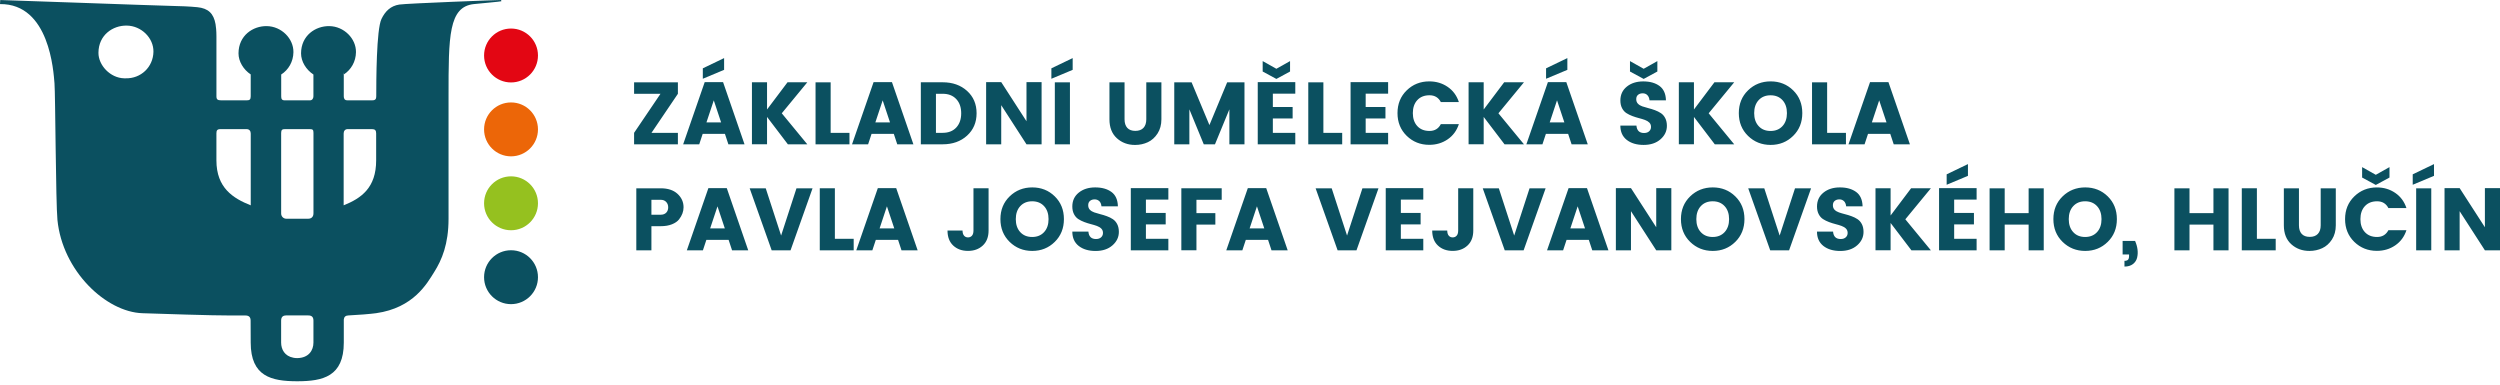<svg width="467" height="72" viewBox="0 0 467 72" fill="none" xmlns="http://www.w3.org/2000/svg">
<path d="M90.424 10.366C90.424 13.148 92.677 15.401 95.459 15.401C98.241 15.401 100.494 13.148 100.494 10.366C100.494 7.584 98.241 5.331 95.459 5.331C92.677 5.331 90.424 7.584 90.424 10.366Z" fill="#E30613"/>
<path d="M90.424 37.975C90.424 40.757 92.677 43.01 95.459 43.01C98.241 43.01 100.494 40.757 100.494 37.975C100.494 35.193 98.241 32.94 95.459 32.94C92.677 32.94 90.424 35.193 90.424 37.975Z" fill="#95C11F"/>
<path d="M90.424 24.17C90.424 26.952 92.677 29.205 95.459 29.205C98.241 29.205 100.494 26.952 100.494 24.17C100.494 21.388 98.241 19.135 95.459 19.135C92.677 19.135 90.424 21.388 90.424 24.17Z" fill="#EC6608"/>
<path d="M90.424 51.78C90.424 54.562 92.677 56.815 95.459 56.815C98.241 56.815 100.494 54.562 100.494 51.78C100.494 48.998 98.241 46.745 95.459 46.745C92.677 46.745 90.424 48.998 90.424 51.78Z" fill="#0B5060"/>
<path d="M70.266 29.959C70.266 35.087 67.484 37.036 64.195 38.354V24.946C64.195 24.514 64.415 24.117 64.958 24.117C66.611 24.122 67.81 24.117 69.464 24.117C70.068 24.117 70.262 24.364 70.266 24.902C70.279 26.234 70.266 28.685 70.266 29.959ZM58.551 39.875C58.56 40.488 58.163 40.867 57.559 40.858H53.512C53.512 40.858 53.512 40.858 53.508 40.858H53.499C52.956 40.867 52.511 40.426 52.52 39.871V24.827C52.52 24.25 52.74 24.122 53.208 24.122H57.859C58.415 24.122 58.556 24.228 58.556 24.823C58.556 27.967 58.551 38.239 58.556 39.884M57.564 58.922C58.207 58.922 58.547 59.187 58.551 59.879V63.992C58.551 65.447 57.674 66.858 55.531 66.894C55.531 66.894 55.496 66.894 55.487 66.894C55.245 66.894 55.015 66.871 54.799 66.823C53.181 66.519 52.515 65.271 52.515 63.988V59.919C52.515 59.279 52.771 58.935 53.437 58.922M46.837 38.354C46.837 38.354 46.828 38.35 46.823 38.35C43.534 37.04 40.426 35.092 40.426 29.964C40.426 28.69 40.413 26.238 40.426 24.907C40.43 24.369 40.567 24.122 41.175 24.122C42.829 24.122 44.407 24.126 46.061 24.122H46.074C46.616 24.122 46.837 24.519 46.837 24.951V38.358V38.354ZM28.663 9.652C28.619 12.531 26.308 14.709 23.456 14.629C23.368 14.629 23.279 14.629 23.196 14.629C20.59 14.568 18.377 12.187 18.39 9.859C18.407 6.53 21.084 4.74 23.667 4.78C23.667 4.78 23.676 4.78 23.681 4.78C26.423 4.819 28.703 7.116 28.663 9.652ZM46.832 63.997C46.832 70.324 50.712 71.206 55.456 71.219H55.549C60.306 71.214 64.221 70.341 64.221 64.001C64.221 62.943 64.221 59.72 64.221 59.685C64.274 59.195 64.543 58.935 65.112 58.918H65.152C66.62 58.86 69.327 58.64 70.266 58.503C77.276 57.507 79.776 52.939 81.108 50.818C82.541 48.543 83.788 45.611 83.788 40.858V17.98C83.788 6.768 83.788 1.23 88.563 0.759C90.045 0.613 93.44 0.305 93.647 0.234C93.634 0.159 93.62 0.075 93.612 0C93.352 -0.017 75.954 0.635 74.587 0.851C72.973 1.103 71.963 2.086 71.258 3.545C70.306 5.507 70.284 15.181 70.284 17.985C70.284 18.461 70.143 18.738 69.569 18.738C68.026 18.738 66.377 18.738 64.856 18.738C64.38 18.738 64.217 18.417 64.217 17.985C64.217 17.16 64.213 15.105 64.217 13.942C64.204 13.942 64.186 13.942 64.173 13.942C64.182 13.937 64.19 13.928 64.204 13.924C64.204 13.756 64.204 13.607 64.204 13.483C64.204 13.426 64.199 13.386 64.204 13.382V13.457C64.204 13.457 64.204 13.474 64.204 13.483C64.213 13.607 64.239 13.809 64.243 13.898C65.584 13.02 66.47 11.517 66.496 9.749C66.536 7.213 64.257 4.912 61.514 4.877C58.931 4.841 56.254 6.627 56.237 9.956C56.228 11.477 57.171 13.016 58.547 13.919V17.989C58.547 18.425 58.296 18.743 57.899 18.743C56.312 18.743 54.746 18.743 53.19 18.743C52.657 18.752 52.529 18.478 52.529 17.989C52.529 17.407 52.515 17.173 52.529 16.609V13.919C53.887 13.046 54.786 11.53 54.812 9.749C54.852 7.213 52.577 4.912 49.83 4.877C47.247 4.841 44.57 6.627 44.553 9.956C44.544 11.464 45.47 12.994 46.832 13.902V14.978C46.832 16.045 46.832 16.94 46.832 17.989C46.832 18.598 46.621 18.743 46.1 18.743C45.708 18.743 42.882 18.743 41.33 18.743C40.651 18.743 40.43 18.58 40.43 17.989V6.777C40.43 5.741 40.338 4.938 40.263 4.511C39.91 2.518 38.905 1.552 36.872 1.345C35.276 1.186 33.667 1.142 32.062 1.103C28.584 1.023 0.26 -0.013 0.044 0.005C0.031 0.097 0.013 0.671 0 0.763C9.272 0.662 9.995 13.399 10.18 15.569C10.344 17.517 10.418 37.878 10.727 41.057C11.662 50.629 19.805 58.287 26.604 58.508C40.351 58.957 41.184 58.935 45.823 58.931C46.471 58.931 46.819 59.2 46.815 59.901" fill="#0B5060"/>
<path d="M464.178 42.45L459.461 35.14H456.639V46.758H459.461V39.448L464.178 46.758H467V35.14H464.178V42.45ZM454.161 35.175H451.339V46.758H454.161V35.175ZM450.696 34.514L454.672 32.847V30.652L450.696 32.565V34.514ZM441.243 31.216V33.165L443.8 34.549L446.357 33.165V31.216L443.8 32.654L441.243 31.216ZM443.998 46.859C445.286 46.859 446.432 46.52 447.428 45.836C448.429 45.153 449.13 44.209 449.523 42.997H446.154C445.713 43.843 445.008 44.267 444.042 44.267C443.077 44.267 442.314 43.967 441.759 43.359C441.203 42.755 440.925 41.943 440.925 40.934C440.925 39.924 441.203 39.113 441.759 38.509C442.314 37.905 443.077 37.6 444.042 37.6C445.008 37.6 445.718 38.024 446.154 38.87H449.523C449.126 37.662 448.429 36.714 447.428 36.035C446.428 35.352 445.286 35.012 443.998 35.012C442.336 35.012 440.93 35.572 439.783 36.688C438.633 37.803 438.059 39.218 438.059 40.934C438.059 42.649 438.637 44.068 439.783 45.184C440.934 46.299 442.341 46.859 443.998 46.859ZM428.007 45.62C428.933 46.458 430.066 46.873 431.406 46.873C432.266 46.873 433.06 46.701 433.792 46.361C434.523 46.022 435.127 45.479 435.608 44.739C436.084 43.998 436.327 43.112 436.327 42.089V35.175H433.505V42.089C433.505 42.781 433.329 43.315 432.976 43.689C432.623 44.064 432.121 44.249 431.459 44.249C430.798 44.249 430.3 44.06 429.956 43.689C429.616 43.315 429.444 42.781 429.444 42.089V35.175H426.623V42.089C426.623 43.605 427.085 44.783 428.007 45.62ZM418.766 46.758H425.101V44.611H421.587V35.171H418.766V46.754V46.758ZM413.47 39.814H409V35.175H406.178V46.758H409V41.956H413.47V46.758H416.292V35.175H413.47V39.814ZM396.505 47.534H397.708V47.798C397.708 48.151 397.638 48.394 397.501 48.526C397.364 48.658 397.148 48.724 396.849 48.724V49.796C397.497 49.796 398.021 49.641 398.427 49.333C398.828 49.024 399.088 48.627 399.212 48.142C399.445 47.163 399.318 46.119 398.833 45.008H396.505V47.529V47.534ZM389.512 46.873C391.174 46.873 392.576 46.313 393.718 45.188C394.865 44.068 395.433 42.644 395.433 40.929C395.433 39.214 394.865 37.799 393.727 36.683C392.59 35.568 391.183 35.008 389.521 35.008C387.859 35.008 386.448 35.568 385.297 36.683C384.146 37.799 383.573 39.214 383.573 40.929C383.573 42.644 384.146 44.064 385.297 45.188C386.448 46.308 387.85 46.873 389.512 46.873ZM389.503 44.267C388.573 44.267 387.828 43.967 387.277 43.359C386.721 42.755 386.443 41.943 386.443 40.934C386.443 39.924 386.721 39.113 387.277 38.509C387.832 37.905 388.573 37.6 389.503 37.6C390.434 37.6 391.174 37.905 391.73 38.509C392.285 39.113 392.563 39.924 392.563 40.934C392.563 41.943 392.285 42.755 391.73 43.359C391.174 43.963 390.434 44.267 389.503 44.267ZM378.948 39.814H374.477V35.175H371.656V46.758H374.477V41.956H378.948V46.758H381.77V35.175H378.948V39.814ZM363.636 34.514L367.613 32.847V30.652L363.636 32.565V34.514ZM362.216 35.14V46.758H369.231V44.611H365.038V41.921H368.732V39.774H365.038V37.283H369.231V35.14H362.216ZM353.16 41.644L357.053 46.758H360.686L355.916 40.965L360.686 35.171H356.991L353.164 40.255V35.171H350.343V46.754H353.164V41.639L353.16 41.644ZM344.457 37.574C344.681 37.799 344.818 38.121 344.862 38.539H347.931C347.9 37.318 347.499 36.423 346.727 35.859C345.956 35.294 344.95 35.008 343.698 35.008C342.446 35.008 341.423 35.334 340.621 35.982C339.818 36.63 339.417 37.495 339.417 38.575C339.417 39.126 339.523 39.602 339.73 40.003C339.937 40.404 340.211 40.713 340.546 40.929C340.881 41.145 341.251 41.326 341.661 41.48C342.071 41.635 342.477 41.763 342.891 41.868C343.306 41.974 343.676 42.084 344.011 42.208C344.346 42.331 344.62 42.494 344.827 42.702C345.034 42.909 345.14 43.182 345.14 43.513C345.14 43.843 345.025 44.117 344.792 44.328C344.558 44.545 344.241 44.65 343.835 44.65C342.966 44.65 342.49 44.187 342.415 43.266H339.413C339.413 44.421 339.814 45.312 340.608 45.942C341.406 46.568 342.455 46.881 343.76 46.881C345.065 46.881 346.114 46.533 346.912 45.832C347.71 45.135 348.107 44.293 348.107 43.315C348.107 42.755 348.001 42.27 347.794 41.868C347.587 41.467 347.314 41.158 346.979 40.938C346.643 40.718 346.273 40.532 345.863 40.387C345.457 40.237 345.047 40.109 344.633 40.008C344.223 39.902 343.848 39.796 343.513 39.677C343.178 39.562 342.905 39.395 342.697 39.183C342.49 38.967 342.384 38.685 342.384 38.332C342.384 37.98 342.499 37.711 342.724 37.526C342.949 37.34 343.24 37.243 343.592 37.243C343.945 37.243 344.232 37.358 344.457 37.583M334.201 46.758L338.31 35.175H335.308L332.438 44.002L329.567 35.175H326.565L330.674 46.758H334.206H334.201ZM319.943 46.873C321.605 46.873 323.007 46.313 324.149 45.188C325.291 44.068 325.864 42.644 325.864 40.929C325.864 39.214 325.295 37.799 324.153 36.683C323.016 35.568 321.614 35.008 319.947 35.008C318.28 35.008 316.874 35.568 315.723 36.683C314.572 37.799 313.999 39.214 313.999 40.929C313.999 42.644 314.572 44.064 315.723 45.188C316.874 46.308 318.276 46.873 319.938 46.873M319.934 44.267C319.004 44.267 318.263 43.967 317.707 43.359C317.152 42.755 316.874 41.943 316.874 40.934C316.874 39.924 317.152 39.113 317.707 38.509C318.263 37.905 319.004 37.6 319.934 37.6C320.864 37.6 321.605 37.905 322.16 38.509C322.716 39.113 322.994 39.924 322.994 40.934C322.994 41.943 322.716 42.755 322.16 43.359C321.605 43.963 320.86 44.267 319.934 44.267ZM309.383 42.45L304.665 35.14H301.844V46.758H304.665V39.448L309.383 46.758H312.205V35.14H309.383V42.45ZM294.71 38.539L296.081 42.662H293.343L294.71 38.539ZM300.455 46.758L296.447 35.14H293.013L288.987 46.758H291.99L292.633 44.809H296.791L297.435 46.758H300.455ZM284.613 46.758L288.723 35.175H285.72L282.85 44.002L279.98 35.175H276.977L281.086 46.758H284.618H284.613ZM272.096 44.033C271.902 44.245 271.66 44.346 271.36 44.346C271.06 44.346 270.822 44.245 270.637 44.033C270.447 43.826 270.35 43.5 270.342 43.059H267.537C267.537 44.267 267.895 45.206 268.609 45.872C269.323 46.537 270.24 46.868 271.364 46.868C272.489 46.868 273.41 46.533 274.129 45.863C274.852 45.193 275.209 44.258 275.209 43.059V35.171H272.387V43.059C272.387 43.5 272.29 43.826 272.096 44.033ZM258.856 35.14V46.758H265.871V44.611H261.678V41.921H265.373V39.774H261.678V37.283H265.871V35.14H258.856ZM253.393 46.758L257.503 35.175H254.5L251.63 44.002L248.76 35.175H245.757L249.866 46.758H253.398H253.393ZM234.796 38.539L236.167 42.662H233.43L234.796 38.539ZM240.541 46.758L236.529 35.14H233.094L229.069 46.758H232.072L232.715 44.809H236.873L237.517 46.758H240.537H240.541ZM223.496 46.758V41.956H227.028V39.809H223.496V37.318H228.214V35.171H220.674V46.754H223.496V46.758ZM211.235 35.14V46.758H218.249V44.611H214.056V41.921H217.751V39.774H214.056V37.283H218.249V35.14H211.235ZM205.353 37.574C205.578 37.799 205.71 38.121 205.754 38.539H208.823C208.792 37.318 208.391 36.423 207.619 35.859C206.848 35.294 205.838 35.008 204.59 35.008C203.343 35.008 202.315 35.334 201.513 35.982C200.71 36.63 200.309 37.495 200.309 38.575C200.309 39.126 200.415 39.602 200.622 40.003C200.829 40.404 201.103 40.713 201.438 40.929C201.773 41.145 202.143 41.326 202.553 41.48C202.963 41.635 203.373 41.763 203.783 41.868C204.198 41.974 204.568 42.084 204.908 42.208C205.243 42.331 205.516 42.494 205.723 42.702C205.931 42.909 206.036 43.182 206.036 43.513C206.036 43.843 205.922 44.117 205.688 44.328C205.459 44.545 205.137 44.65 204.731 44.65C203.863 44.65 203.387 44.187 203.312 43.266H200.309C200.309 44.421 200.706 45.312 201.504 45.942C202.302 46.568 203.351 46.881 204.656 46.881C205.962 46.881 207.011 46.533 207.809 45.832C208.607 45.135 209.004 44.293 209.004 43.315C209.004 42.755 208.898 42.27 208.691 41.868C208.483 41.467 208.21 41.158 207.875 40.938C207.54 40.718 207.17 40.532 206.76 40.387C206.354 40.237 205.944 40.109 205.529 40.008C205.115 39.902 204.745 39.796 204.405 39.677C204.07 39.562 203.797 39.395 203.589 39.183C203.382 38.967 203.276 38.685 203.276 38.332C203.276 37.98 203.391 37.711 203.616 37.526C203.841 37.336 204.132 37.243 204.48 37.243C204.828 37.243 205.124 37.358 205.349 37.583M192.818 46.873C194.481 46.873 195.883 46.313 197.025 45.188C198.171 44.068 198.74 42.644 198.74 40.929C198.74 39.214 198.171 37.799 197.033 36.683C195.896 35.568 194.494 35.008 192.827 35.008C191.161 35.008 189.75 35.568 188.603 36.683C187.453 37.799 186.879 39.214 186.879 40.929C186.879 42.644 187.453 44.064 188.603 45.188C189.754 46.308 191.161 46.873 192.818 46.873ZM192.81 44.267C191.879 44.267 191.139 43.967 190.583 43.359C190.027 42.755 189.75 41.943 189.75 40.934C189.75 39.924 190.027 39.113 190.583 38.509C191.139 37.905 191.879 37.6 192.81 37.6C193.74 37.6 194.481 37.905 195.036 38.509C195.592 39.113 195.869 39.924 195.869 40.934C195.869 41.943 195.592 42.755 195.036 43.359C194.481 43.963 193.74 44.267 192.81 44.267ZM181.558 44.033C181.364 44.245 181.121 44.346 180.821 44.346C180.522 44.346 180.284 44.245 180.094 44.033C179.909 43.826 179.807 43.5 179.799 43.059H176.994C176.994 44.267 177.352 45.206 178.066 45.872C178.78 46.537 179.697 46.868 180.821 46.868C181.946 46.868 182.867 46.533 183.586 45.863C184.305 45.193 184.666 44.258 184.666 43.059V35.171H181.844V43.059C181.844 43.5 181.747 43.826 181.558 44.033ZM165.677 38.539L167.048 42.662H164.31L165.677 38.539ZM171.417 46.758L167.409 35.14H163.979L159.954 46.758H162.956L163.6 44.809H167.758L168.401 46.758H171.422H171.417ZM153.133 46.758H159.469V44.611H155.955V35.171H153.133V46.754V46.758ZM147.675 46.758L151.784 35.175H148.781L145.911 44.002L143.041 35.175H140.038L144.148 46.758H147.679H147.675ZM134.024 38.539L135.396 42.662H132.658L134.029 38.539H134.024ZM139.769 46.758L135.762 35.14H132.327L128.302 46.758H131.304L131.948 44.809H136.106L136.749 46.758H139.769ZM121.684 37.323H123.434C123.853 37.323 124.188 37.455 124.439 37.719C124.691 37.984 124.819 38.324 124.819 38.733C124.819 39.144 124.695 39.479 124.448 39.73C124.201 39.981 123.862 40.109 123.434 40.109H121.684V37.323ZM126.569 36.216C125.819 35.524 124.774 35.175 123.434 35.175H118.862V46.758H121.684V42.252H123.434C124.237 42.252 124.933 42.133 125.52 41.899C126.106 41.666 126.551 41.357 126.847 40.982C127.407 40.259 127.689 39.505 127.689 38.725C127.689 37.746 127.314 36.908 126.569 36.216Z" fill="#0B5060"/>
<path d="M351.03 18.738L352.402 22.865H349.664L351.035 18.738H351.03ZM356.771 26.957L352.759 15.339H349.324L345.299 26.957H348.301L348.945 25.008H353.103L353.746 26.957H356.766H356.771ZM338.487 26.957H344.823V24.814H341.309V15.374H338.487V26.957ZM330.749 27.071C332.411 27.071 333.813 26.511 334.955 25.387C336.102 24.267 336.67 22.847 336.67 21.128C336.67 19.408 336.102 17.993 334.964 16.878C333.827 15.762 332.424 15.202 330.758 15.202C329.091 15.202 327.68 15.762 326.534 16.878C325.383 17.993 324.81 19.413 324.81 21.128C324.81 22.843 325.383 24.263 326.534 25.387C327.685 26.507 329.087 27.071 330.749 27.071ZM330.74 24.465C329.81 24.465 329.065 24.166 328.514 23.557C327.958 22.953 327.68 22.142 327.68 21.132C327.68 20.123 327.958 19.311 328.514 18.707C329.069 18.103 329.814 17.799 330.74 17.799C331.666 17.799 332.411 18.103 332.967 18.707C333.522 19.311 333.8 20.123 333.8 21.132C333.8 22.142 333.522 22.953 332.967 23.557C332.411 24.161 331.671 24.465 330.74 24.465ZM316.429 21.842L320.322 26.957H323.95L319.18 21.163L323.95 15.37H320.256L316.429 20.453V15.37H313.607V26.952H316.429V21.838V21.842ZM304.48 11.411V13.359L307.038 14.744L309.595 13.359V11.411L307.038 12.848L304.48 11.411ZM307.725 17.773C307.95 17.998 308.087 18.319 308.131 18.738H311.2C311.169 17.517 310.763 16.622 309.996 16.058C309.224 15.493 308.215 15.207 306.967 15.207C305.719 15.207 304.692 15.533 303.89 16.181C303.087 16.829 302.686 17.693 302.686 18.773C302.686 19.325 302.792 19.801 302.999 20.202C303.206 20.603 303.479 20.912 303.815 21.128C304.15 21.344 304.52 21.525 304.93 21.679C305.336 21.833 305.746 21.961 306.16 22.067C306.575 22.173 306.945 22.283 307.28 22.407C307.615 22.53 307.888 22.693 308.096 22.9C308.303 23.108 308.409 23.377 308.409 23.707C308.409 24.038 308.294 24.311 308.06 24.523C307.831 24.739 307.509 24.845 307.104 24.845C306.235 24.845 305.763 24.382 305.684 23.46H302.681C302.681 24.615 303.078 25.506 303.876 26.132C304.674 26.758 305.724 27.071 307.029 27.071C308.334 27.071 309.383 26.723 310.181 26.022C310.979 25.325 311.376 24.483 311.376 23.504C311.376 22.944 311.27 22.464 311.063 22.063C310.856 21.661 310.582 21.348 310.247 21.132C309.912 20.916 309.542 20.727 309.132 20.577C308.726 20.427 308.316 20.303 307.902 20.198C307.487 20.092 307.117 19.982 306.777 19.867C306.442 19.752 306.169 19.585 305.962 19.369C305.754 19.153 305.649 18.87 305.649 18.518C305.649 18.165 305.763 17.896 305.988 17.711C306.213 17.526 306.504 17.429 306.852 17.429C307.201 17.429 307.496 17.543 307.721 17.764M288.806 12.764V14.713L292.783 13.046V10.851L288.806 12.764ZM290.852 18.738L292.223 22.865H289.485L290.852 18.738ZM296.593 26.957L292.585 15.339H289.15L285.125 26.957H288.127L288.771 25.008H292.929L293.572 26.957H296.593ZM277.153 21.842L281.047 26.957H284.675L279.905 21.163L284.675 15.37H280.98L277.153 20.453V15.37H274.332V26.952H277.153V21.838V21.842ZM266.991 27.054C268.278 27.054 269.42 26.714 270.421 26.031C271.422 25.347 272.118 24.404 272.515 23.191H269.147C268.706 24.038 268 24.461 267.035 24.461C266.069 24.461 265.306 24.161 264.751 23.553C264.195 22.949 263.918 22.138 263.918 21.128C263.918 20.118 264.195 19.307 264.751 18.703C265.306 18.099 266.069 17.795 267.035 17.795C268 17.795 268.706 18.218 269.147 19.064H272.515C272.118 17.852 271.422 16.909 270.421 16.225C269.42 15.542 268.278 15.202 266.991 15.202C265.329 15.202 263.922 15.762 262.776 16.878C261.625 17.993 261.052 19.413 261.052 21.128C261.052 22.843 261.629 24.258 262.776 25.378C263.926 26.494 265.329 27.054 266.991 27.054ZM252.287 15.339V26.957H259.301V24.814H255.108V22.124H258.803V19.982H255.108V17.491H259.301V15.348H252.287V15.339ZM244.386 26.957H250.722V24.814H247.208V15.374H244.386V26.957ZM235.868 11.411V13.359L238.425 14.744L240.982 13.359V11.411L238.425 12.848L235.868 11.411ZM234.946 15.339V26.957H241.961V24.814H237.768V22.124H241.463V19.982H237.768V17.491H241.961V15.348H234.946V15.339ZM229.237 15.374L225.921 23.363L222.588 15.374H219.352V26.957H222.173V20.422L224.863 26.957H226.957L229.647 20.422V26.957H232.468V15.374H229.232H229.237ZM208.629 25.819C209.555 26.657 210.688 27.076 212.028 27.076C212.888 27.076 213.682 26.904 214.414 26.564C215.145 26.225 215.749 25.678 216.23 24.937C216.706 24.197 216.949 23.31 216.949 22.288V15.374H214.127V22.288C214.127 22.98 213.951 23.513 213.598 23.888C213.245 24.263 212.738 24.448 212.081 24.448C211.424 24.448 210.922 24.263 210.578 23.888C210.238 23.513 210.066 22.98 210.066 22.288V15.374H207.245V22.288C207.245 23.804 207.707 24.981 208.629 25.819ZM199.864 15.374H197.042V26.957H199.864V15.374ZM196.398 14.713L200.375 13.046V10.851L196.398 12.764V14.713ZM191.747 22.649L187.029 15.339H184.208V26.957H187.029V19.646L191.747 26.957H194.569V15.339H191.747V22.649ZM172.012 15.374V26.957H176.091C177.938 26.957 179.455 26.419 180.645 25.338C181.831 24.258 182.426 22.865 182.426 21.154C182.426 19.444 181.831 18.05 180.645 16.979C179.459 15.908 177.938 15.37 176.091 15.37H172.012V15.374ZM174.834 17.517H176.091C177.166 17.517 178.013 17.848 178.63 18.509C179.247 19.166 179.552 20.052 179.552 21.163C179.552 22.274 179.243 23.16 178.63 23.822C178.013 24.483 177.166 24.814 176.091 24.814H174.834V17.521V17.517ZM164.883 18.738L166.254 22.865H163.516L164.887 18.738H164.883ZM170.623 26.957L166.616 15.339H163.186L159.16 26.957H162.163L162.806 25.008H166.964L167.608 26.957H170.628H170.623ZM152.344 26.957H158.68V24.814H155.166V15.374H152.344V26.957ZM143.283 21.842L147.176 26.957H150.805L146.035 21.163L150.805 15.37H147.11L143.283 20.453V15.37H140.462V26.952H143.283V21.838V21.842ZM131.286 12.764V14.713L135.263 13.046V10.851L131.286 12.764ZM133.332 18.738L134.703 22.865H131.965L133.337 18.738H133.332ZM139.077 26.957L135.069 15.339H131.639L127.614 26.957H130.616L131.26 25.008H135.418L136.061 26.957H139.082H139.077ZM118.448 15.374V17.521H123.381L118.448 24.814V26.957H126.631V24.814H121.697L126.631 17.521V15.374H118.448Z" fill="#0B5060"/>
</svg>
